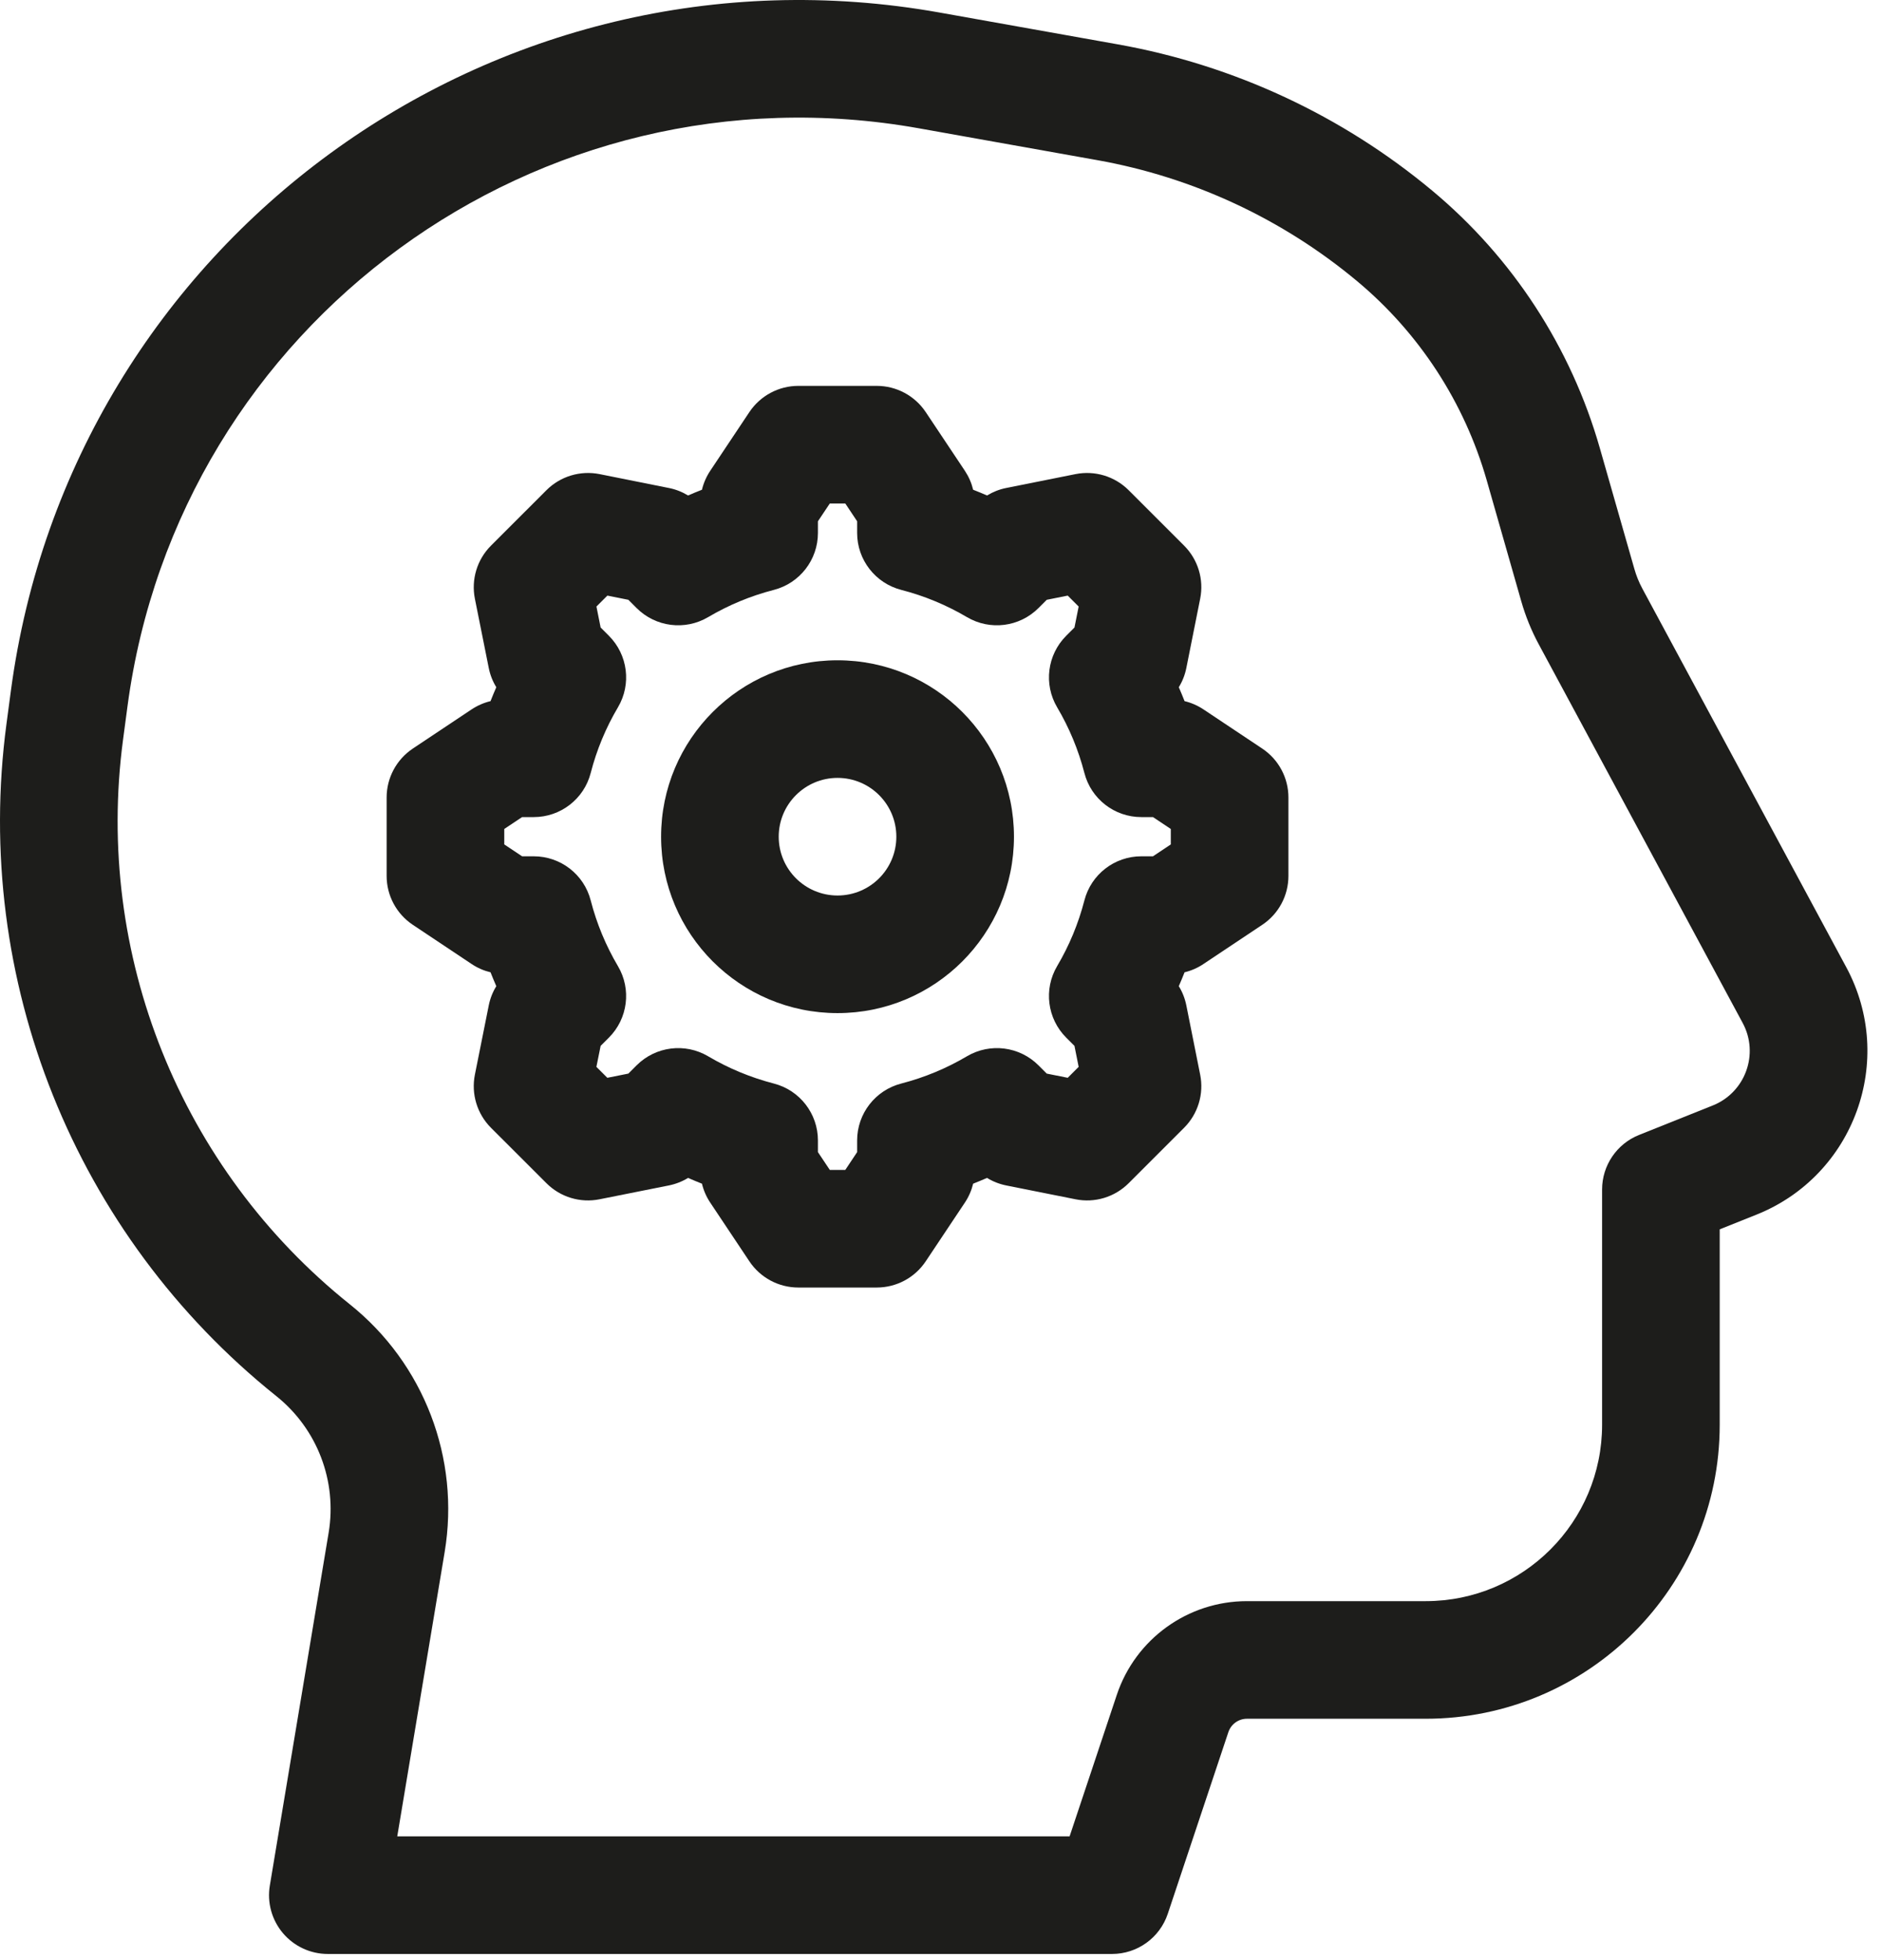 <svg width="48" height="50" viewBox="0 0 48 50" fill="none" xmlns="http://www.w3.org/2000/svg">
<path fill-rule="evenodd" clip-rule="evenodd" d="M21.361 16.843C18.876 16.843 16.861 18.858 16.861 21.343C16.861 23.828 18.876 25.843 21.361 25.843C23.847 25.843 25.861 23.828 25.861 21.343C25.861 18.858 23.847 16.843 21.361 16.843ZM19.861 21.343C19.861 20.515 20.533 19.843 21.361 19.843C22.19 19.843 22.861 20.515 22.861 21.343C22.861 22.172 22.19 22.843 21.361 22.843C20.533 22.843 19.861 22.172 19.861 21.343Z" fill="#1D1D1B"/>
<path fill-rule="evenodd" clip-rule="evenodd" d="M19.113 10.511C19.392 10.094 19.86 9.843 20.361 9.843H22.361C22.863 9.843 23.331 10.094 23.61 10.511L24.61 12.011C24.708 12.159 24.779 12.322 24.82 12.493C24.939 12.539 25.057 12.588 25.174 12.639C25.324 12.548 25.489 12.482 25.663 12.448L27.431 12.094C27.923 11.996 28.431 12.15 28.786 12.504L30.2 13.918C30.555 14.273 30.709 14.781 30.61 15.273L30.257 17.041C30.222 17.215 30.157 17.381 30.065 17.53C30.116 17.647 30.165 17.765 30.212 17.885C30.383 17.926 30.546 17.997 30.693 18.095L32.193 19.095C32.611 19.373 32.861 19.842 32.861 20.343V22.343C32.861 22.845 32.611 23.313 32.193 23.591L30.693 24.591C30.546 24.69 30.383 24.761 30.212 24.802C30.165 24.921 30.116 25.039 30.065 25.156C30.157 25.305 30.222 25.471 30.257 25.645L30.61 27.413C30.709 27.905 30.555 28.413 30.2 28.768L28.786 30.182C28.431 30.537 27.923 30.691 27.431 30.592L25.663 30.239C25.489 30.204 25.324 30.139 25.174 30.047C25.057 30.098 24.939 30.147 24.82 30.194C24.779 30.364 24.708 30.528 24.61 30.675L23.61 32.175C23.331 32.593 22.863 32.843 22.361 32.843H20.361C19.86 32.843 19.392 32.593 19.113 32.175L18.113 30.675C18.015 30.528 17.944 30.364 17.903 30.194C17.784 30.147 17.666 30.098 17.549 30.047C17.399 30.139 17.233 30.204 17.059 30.239L15.291 30.592C14.8 30.691 14.291 30.537 13.937 30.182L12.522 28.768C12.168 28.413 12.014 27.905 12.112 27.413L12.466 25.645C12.501 25.471 12.566 25.305 12.658 25.156C12.607 25.039 12.558 24.921 12.511 24.802C12.34 24.761 12.177 24.69 12.029 24.591L10.529 23.591C10.112 23.313 9.861 22.845 9.861 22.343V20.343C9.861 19.842 10.112 19.373 10.529 19.095L12.029 18.095C12.177 17.997 12.34 17.926 12.511 17.885C12.558 17.765 12.607 17.647 12.658 17.53C12.566 17.381 12.501 17.215 12.466 17.041L12.112 15.273C12.014 14.781 12.168 14.273 12.523 13.918L13.937 12.504C14.291 12.15 14.8 11.996 15.292 12.094L17.059 12.448C17.234 12.482 17.399 12.548 17.549 12.639C17.666 12.588 17.784 12.539 17.903 12.493C17.944 12.322 18.015 12.159 18.113 12.011L19.113 10.511ZM20.861 13.297L21.164 12.843H21.559L21.861 13.297V13.595C21.861 14.28 22.325 14.877 22.988 15.048C23.583 15.201 24.145 15.437 24.662 15.742C25.252 16.09 26.002 15.995 26.486 15.511L26.697 15.3L27.232 15.193L27.511 15.472L27.404 16.007L27.193 16.218C26.709 16.703 26.614 17.453 26.962 18.042C27.268 18.559 27.503 19.122 27.657 19.717C27.827 20.38 28.425 20.843 29.109 20.843H29.407L29.861 21.146V21.54L29.407 21.843H29.109C28.425 21.843 27.827 22.306 27.657 22.969C27.503 23.564 27.268 24.127 26.962 24.644C26.614 25.233 26.709 25.984 27.193 26.468L27.404 26.679L27.511 27.214L27.232 27.493L26.697 27.386L26.486 27.175C26.002 26.691 25.252 26.596 24.662 26.944C24.145 27.25 23.583 27.485 22.988 27.639C22.325 27.809 21.861 28.407 21.861 29.091V29.389L21.559 29.843H21.164L20.861 29.389V29.091C20.861 28.407 20.398 27.809 19.735 27.639C19.14 27.485 18.578 27.25 18.06 26.944C17.471 26.596 16.721 26.691 16.237 27.175L16.026 27.386L15.49 27.493L15.211 27.214L15.319 26.679L15.53 26.468C16.014 25.984 16.109 25.233 15.76 24.644C15.455 24.127 15.219 23.564 15.066 22.969C14.896 22.306 14.298 21.843 13.613 21.843H13.316L12.861 21.54V21.146L13.316 20.843H13.613C14.298 20.843 14.896 20.38 15.066 19.717C15.219 19.122 15.455 18.559 15.761 18.042C16.109 17.453 16.014 16.703 15.53 16.218L15.319 16.007L15.212 15.472L15.491 15.193L16.026 15.3L16.237 15.511C16.721 15.995 17.471 16.09 18.061 15.742C18.578 15.437 19.14 15.201 19.735 15.048C20.398 14.877 20.861 14.28 20.861 13.595V13.297Z" fill="#1D1D1B"/>
<path fill-rule="evenodd" clip-rule="evenodd" d="M36.527 4.862C34.226 2.945 31.466 1.66 28.518 1.133L23.964 0.32C12.583 -1.712 1.806 6.158 0.278 17.618L0.165 18.466C-0.705 24.994 1.907 31.5 7.049 35.614C8.091 36.448 8.601 37.78 8.382 39.097L6.882 48.097C6.809 48.532 6.932 48.976 7.217 49.313C7.502 49.649 7.92 49.843 8.361 49.843H28.361C29.007 49.843 29.58 49.43 29.784 48.818L31.329 44.185C31.397 43.981 31.588 43.843 31.803 43.843H36.361C40.504 43.843 43.861 40.485 43.861 36.343V31.359L44.798 30.984C47.293 29.986 48.362 27.038 47.089 24.673L41.887 15.013C41.802 14.855 41.734 14.688 41.685 14.515L40.803 11.43C40.069 8.861 38.579 6.572 36.527 4.862ZM23.437 3.273C13.738 1.541 4.554 8.249 3.252 18.014L3.139 18.863C2.407 24.348 4.602 29.815 8.923 33.272C10.814 34.784 11.739 37.202 11.341 39.59L10.132 46.843H27.28L28.483 43.236C28.959 41.807 30.296 40.843 31.803 40.843H36.361C38.847 40.843 40.861 38.828 40.861 36.343V30.343C40.861 29.73 41.235 29.178 41.804 28.951L43.684 28.199C44.515 27.866 44.872 26.884 44.447 26.095L39.246 16.436C39.058 16.087 38.909 15.72 38.8 15.339L37.919 12.254C37.35 10.264 36.196 8.491 34.606 7.166C32.706 5.583 30.426 4.521 27.991 4.086L23.437 3.273Z" fill="#1D1D1B"/>
</svg>
